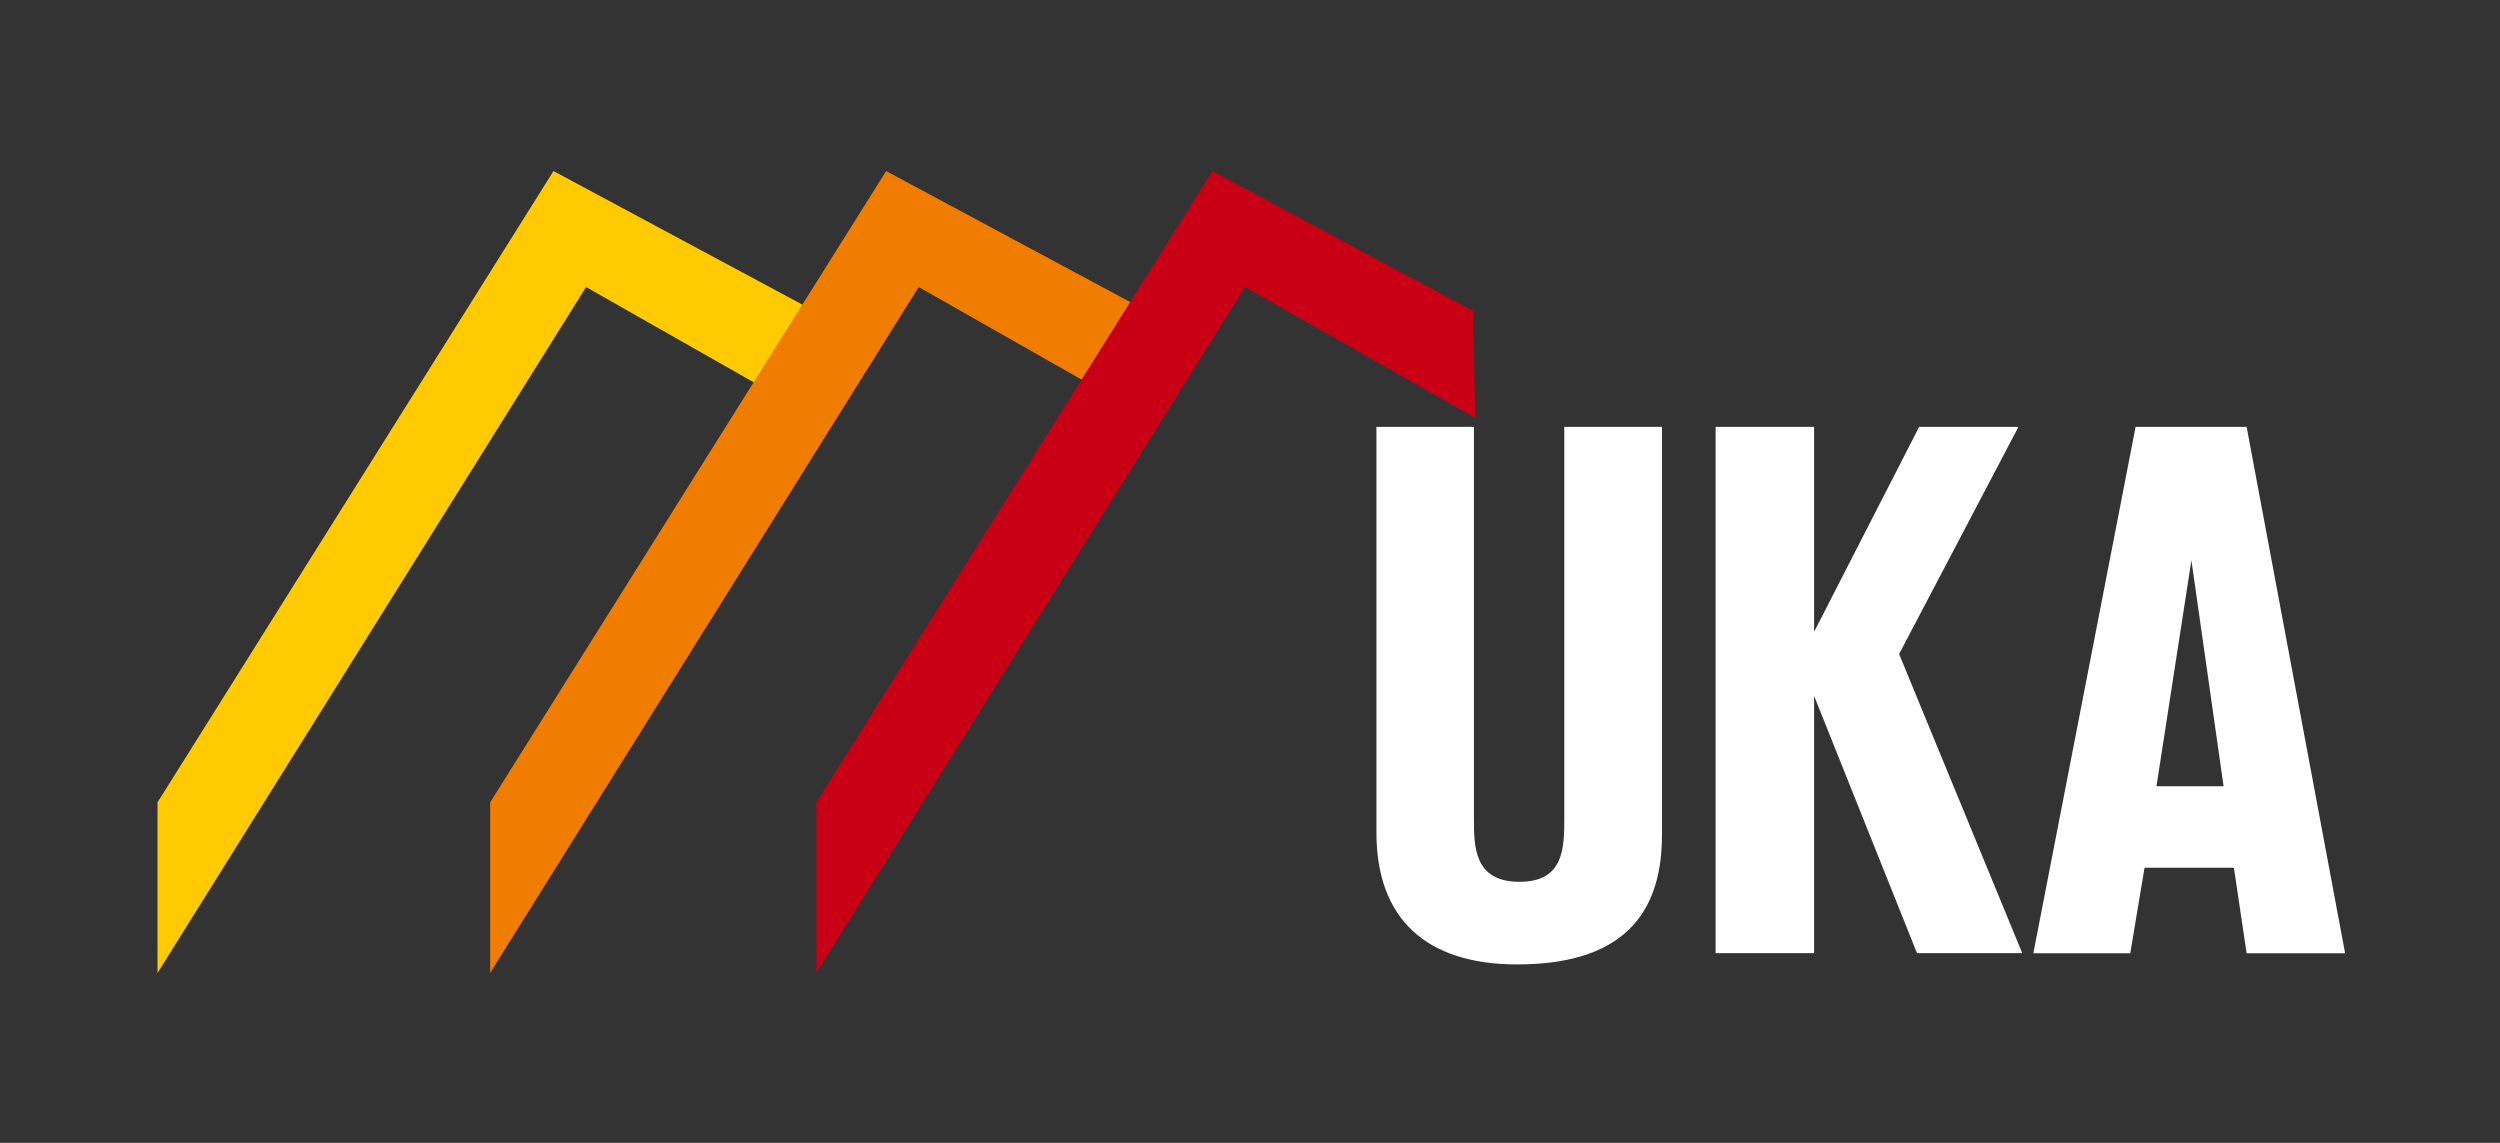 <?xml version="1.0" encoding="UTF-8" standalone="no"?>
<!-- Created with Inkscape (http://www.inkscape.org/) -->

<svg
   width="70mm"
   height="32mm"
   viewBox="0 0 70 32"
   version="1.1"
   id="svg1"
   xmlns="http://www.w3.org/2000/svg"
   xmlns:svg="http://www.w3.org/2000/svg">
  <rect x="0" y="0" width="70" height="32" fill="#333333" stroke="none"/>
  <defs
     id="defs1" />
  <g
     id="layer1"
     transform="translate(94.982,-153.151)">
    <g
       id="g4-2"
       transform="translate(-1.461,122.465)">
      <rect
         style="fill:none;stroke-width:0.265"
         id="rect2-2-6"
         width="70"
         height="32"
         x="-93.52"
         y="30.686" />
      <g
         id="g7996-5-9"
         transform="matrix(0.063,0,0,0.063,-93.227,31.44)"
         style="stroke-width:4.204">
        <g
           id="g2-9-8">
          <path
             style="fill:#ffcb00;fill-opacity:1;fill-rule:evenodd;stroke:none;stroke-width:4.204"
             d="M 357.125,126.198 241.328,64.063 65.337,344.642 v 75.815 L 255.802,115.607 358.184,173.771 Z"
             id="path2423-1-1" />
          <path
             style="fill:#f07c00;fill-opacity:1;fill-rule:evenodd;stroke:none;stroke-width:4.204"
             d="M 504.961,126.198 389.163,64.063 213.173,344.642 v 75.815 L 403.638,115.607 506.02,173.771 Z"
             id="path2425-0-6" />
          <path
             style="fill:#c90015;fill-opacity:1;fill-rule:evenodd;stroke:none;stroke-width:4.204"
             d="M 649.972,126.198 534.175,64.063 358.184,344.642 v 75.815 l 190.465,-304.85 102.382,58.163 z"
             id="path2427-5-4" />
        </g>
        <g
           id="g3-5-3"
           style="fill:#ffffff">
          <path
             style="fill:#ffffff;fill-opacity:1;fill-rule:evenodd;stroke:none;stroke-width:4.204"
             d="m 607.077,177.742 h 43.336 v 173.961 c 0,12.621 0,28.243 20.3,28.243 19.859,0 19.859,-15.269 19.859,-28.596 V 177.742 h 43.424 v 181.286 c 0,30.538 -12.886,57.634 -64.342,57.634 -40.423,0 -62.576,-20.212 -62.576,-58.605 z"
             id="path2429-0-9" />
          <path
             style="fill:#ffffff;fill-opacity:1;fill-rule:evenodd;stroke:none;stroke-width:4.204"
             d="m 757.826,177.742 h 43.777 v 91.084 l 46.69,-91.084 h 44.13 L 839.378,278.712 894.099,411.632 H 847.322 L 801.603,297.335 v 114.297 h -43.777 z"
             id="path2431-0-2" />
          <path
             style="fill:#ffffff;fill-opacity:1;fill-rule:evenodd;stroke:none;stroke-width:4.204"
             d="m 953.763,337.493 v 0 H 983.595 L 969.297,237.053 Z m 0,0 z m -9.267,-159.751 h 49.337 l 43.777,233.978 h -43.777 l -5.649,-38.04 h -39.717 l -6.355,38.04 h -43.071 z"
             id="path2433-5-7" />
        </g>
      </g>
    </g>
  </g>
</svg>
